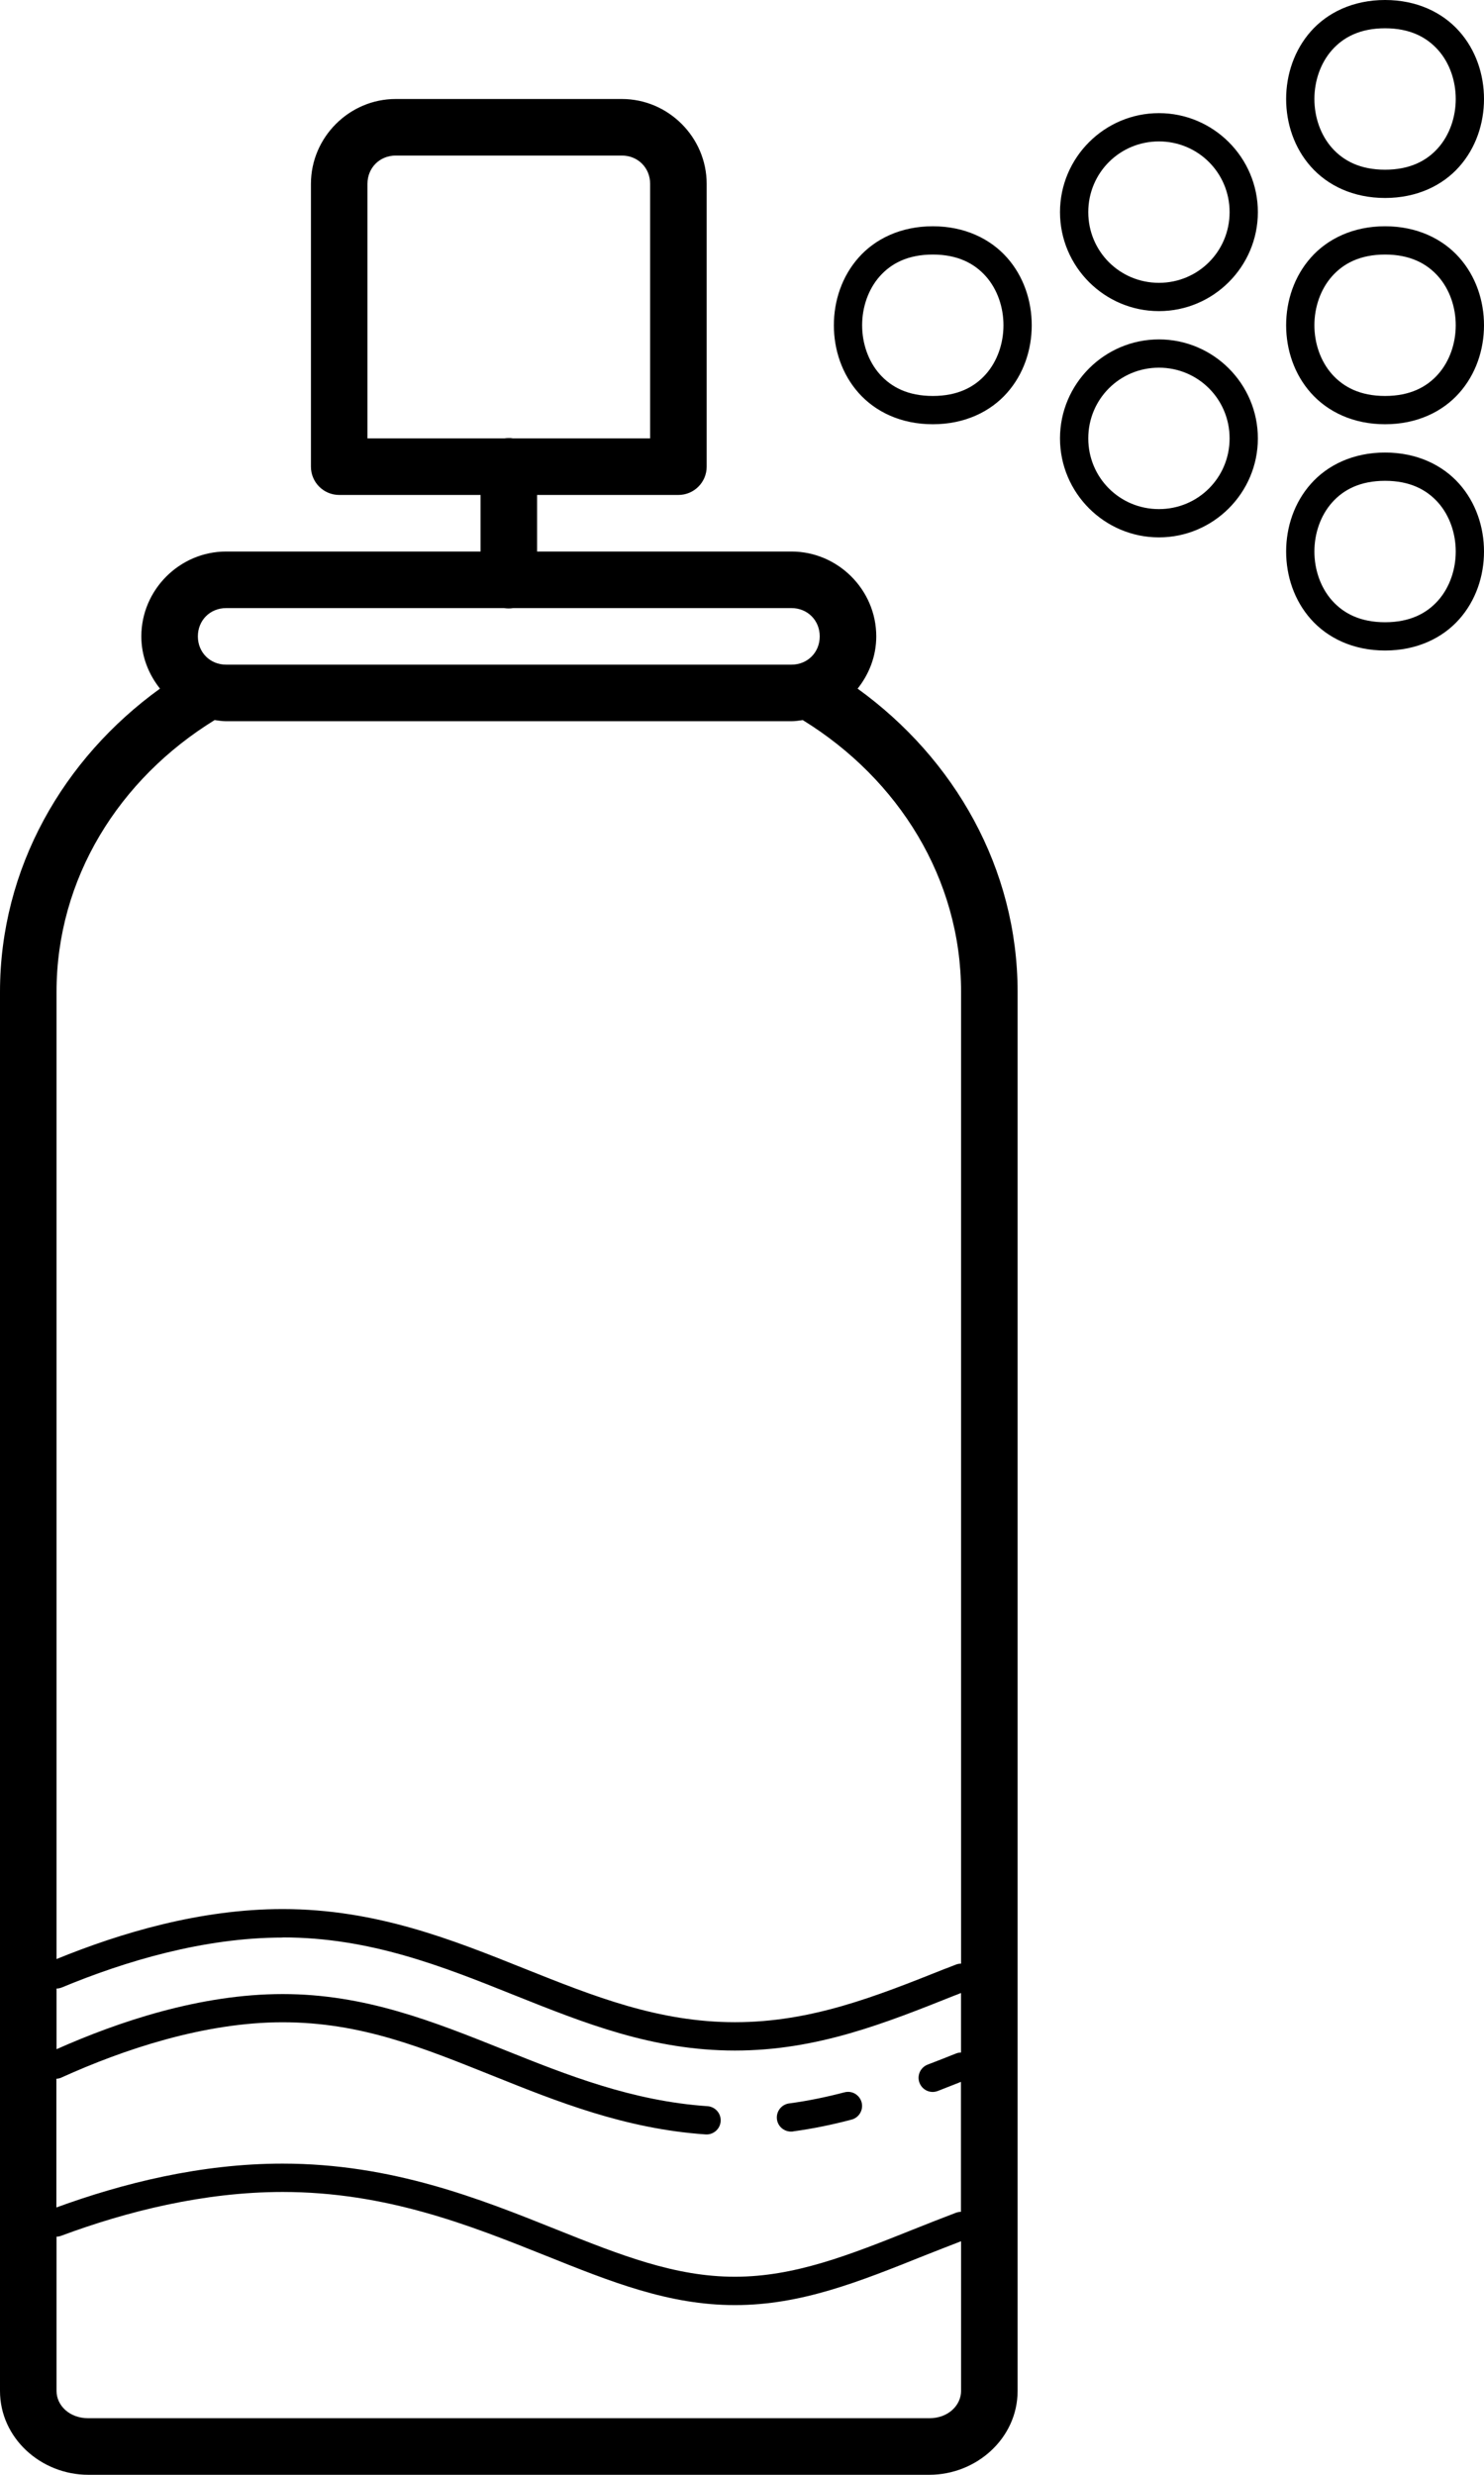 <?xml version="1.0" encoding="UTF-8"?>
<svg id="Layer_2" xmlns="http://www.w3.org/2000/svg" viewBox="0 0 210 350">
  <g id="Layer_1-2" data-name="Layer_1">
    <path d="M196,0c-4.5,0-8.13,1.76-10.49,4.42s-3.51,6.13-3.51,9.58,1.14,6.92,3.51,9.58c2.37,2.66,5.99,4.42,10.49,4.42s8.13-1.76,10.49-4.42c2.37-2.66,3.51-6.13,3.51-9.58s-1.14-6.92-3.51-9.58-5.99-4.42-10.49-4.42ZM196,4c3.5,0,5.87,1.24,7.51,3.08s2.49,4.37,2.49,6.92-.86,5.08-2.49,6.92c-1.63,1.84-4.01,3.08-7.51,3.08s-5.87-1.24-7.51-3.08c-1.63-1.84-2.49-4.37-2.49-6.92s.86-5.08,2.49-6.92,4.01-3.08,7.51-3.08ZM56,14c-6.58,0-12,5.42-12,12v40c0,2.21,1.79,4,4,4h20v8h-36c-6.58,0-12,5.42-12,12,0,2.79,1.01,5.34,2.64,7.39C8.93,107.28,0,122.8,0,140.28v197.86c0,6.68,5.81,11.86,12.5,11.86h119c6.69,0,12.5-5.18,12.5-11.86v-197.85c0-17.48-8.93-33-22.64-42.9,1.63-2.05,2.64-4.6,2.64-7.39,0-6.58-5.42-12-12-12h-36v-8h20c2.21,0,4-1.79,4-4V26c0-6.58-5.42-12-12-12h-32ZM164,16c-7.71,0-14,6.29-14,14s6.29,14,14,14,14-6.29,14-14-6.29-14-14-14ZM164,20c5.55,0,10,4.45,10,10s-4.45,10-10,10-10-4.45-10-10,4.45-10,10-10ZM56,22h32c2.27,0,4,1.73,4,4v36h-19.38c-.22-.04-.45-.06-.68-.05-.19,0-.39.02-.58.05h-19.36V26c0-2.27,1.73-4,4-4ZM132,32c-4.5,0-8.13,1.76-10.49,4.42-2.37,2.66-3.51,6.13-3.51,9.58s1.14,6.92,3.51,9.58c2.37,2.66,5.99,4.42,10.49,4.42s8.13-1.76,10.49-4.42c2.37-2.66,3.51-6.13,3.51-9.58s-1.14-6.92-3.51-9.58c-2.37-2.66-5.99-4.42-10.49-4.42ZM196,32c-4.5,0-8.13,1.76-10.49,4.42-2.37,2.66-3.51,6.13-3.51,9.58s1.14,6.92,3.51,9.58c2.37,2.66,5.99,4.42,10.49,4.42s8.13-1.76,10.49-4.42c2.37-2.66,3.51-6.13,3.51-9.58s-1.14-6.92-3.51-9.58c-2.37-2.66-5.99-4.42-10.49-4.42ZM132,36c3.5,0,5.87,1.24,7.51,3.08,1.63,1.84,2.49,4.37,2.49,6.92s-.86,5.08-2.49,6.92c-1.63,1.84-4.01,3.08-7.51,3.08s-5.87-1.24-7.51-3.08c-1.63-1.84-2.49-4.37-2.49-6.92s.86-5.08,2.49-6.92c1.63-1.84,4.01-3.08,7.51-3.08ZM196,36c3.5,0,5.87,1.24,7.51,3.08,1.63,1.84,2.49,4.37,2.49,6.92s-.86,5.08-2.49,6.92c-1.63,1.84-4.01,3.08-7.51,3.08s-5.87-1.24-7.51-3.08c-1.63-1.84-2.49-4.37-2.49-6.92s.86-5.08,2.49-6.92c1.63-1.84,4.01-3.08,7.51-3.08ZM164,48c-7.71,0-14,6.29-14,14s6.29,14,14,14,14-6.29,14-14-6.29-14-14-14ZM164,52c5.55,0,10,4.45,10,10s-4.45,10-10,10-10-4.45-10-10,4.45-10,10-10ZM196,64c-4.5,0-8.13,1.76-10.49,4.42-2.37,2.66-3.51,6.13-3.51,9.58s1.14,6.92,3.51,9.58c2.37,2.66,5.99,4.42,10.49,4.42s8.13-1.76,10.49-4.42c2.37-2.66,3.51-6.13,3.51-9.58s-1.14-6.92-3.51-9.58c-2.37-2.66-5.99-4.42-10.49-4.42ZM196,68c3.5,0,5.87,1.24,7.51,3.08,1.63,1.84,2.49,4.37,2.49,6.92s-.86,5.08-2.49,6.92c-1.63,1.84-4.01,3.08-7.51,3.08s-5.87-1.24-7.51-3.08c-1.63-1.84-2.49-4.37-2.49-6.92s.86-5.08,2.49-6.92c1.63-1.84,4.01-3.08,7.51-3.08ZM32,86h39.33c.43.07.87.07,1.3,0h39.37c2.27,0,4,1.73,4,4s-1.73,4-4,4H32c-2.27,0-4-1.73-4-4s1.73-4,4-4ZM30.4,101.84c.53.07,1.05.16,1.6.16h80c.55,0,1.07-.09,1.6-.16,13.57,8.36,22.4,22.45,22.4,38.45v137.42c-.25,0-.49.04-.72.13l-1.49.58s-.01,0-.02,0c-9.92,3.96-19,7.57-29.77,7.57s-19.85-3.61-29.77-7.57h0c-10.18-4.08-21.01-8.43-34.23-8.43-11.65,0-22.94,3.37-32,7.07v-136.79c0-16.01,8.82-30.1,22.4-38.45ZM40,274c12.34,0,22.56,4.07,32.74,8.15h0c9.92,3.96,19.58,7.85,31.25,7.85s21.32-3.89,31.23-7.84h.02s.75-.3.75-.3v8.42s-.02,0-.02,0c-.25,0-.49.06-.72.15-1.32.53-2.65,1.05-3.98,1.56-1.03.4-1.55,1.55-1.15,2.58.4,1.03,1.55,1.55,2.58,1.15,0,0,0,0,0,0,1.11-.43,2.2-.86,3.28-1.29v18.38c-.24,0-.48.05-.71.13-2.05.78-4.05,1.57-5.98,2.34-9.2,3.68-16.87,6.71-25.31,6.71s-16.11-3.03-25.31-6.71c-10.72-4.29-23.18-9.29-38.69-9.29-11.56,0-22.63,2.78-32,6.2v-18.2c.29-.01.57-.09.82-.22,8.54-3.86,20.03-7.77,31.18-7.77s19.85,3.61,29.77,7.57c9.1,3.65,18.71,7.51,30.09,8.29,1.1.08,2.06-.75,2.14-1.85.08-1.1-.75-2.06-1.85-2.14,0,0,0,0,0,0-10.64-.73-19.78-4.36-28.88-8.01,0,0,0,0,0,0-9.92-3.96-19.58-7.85-31.25-7.85s-23.25,3.91-32,7.8v-8.58c.26,0,.52-.06.77-.16,8.88-3.69,20.06-7.05,31.23-7.05ZM120.02,295.84c-.18,0-.36.02-.53.07-2.52.66-5.1,1.2-7.77,1.56-1.1.12-1.89,1.1-1.78,2.2s1.1,1.89,2.2,1.78c.04,0,.08,0,.12-.02,2.85-.39,5.59-.96,8.23-1.66,1.07-.27,1.71-1.36,1.44-2.43-.23-.88-1.02-1.5-1.92-1.5ZM40,310c14.65,0,26.48,4.71,37.2,9,9.2,3.68,17.4,7,26.8,7s17.6-3.32,26.8-7c1.69-.67,3.44-1.35,5.2-2.03v21.17c0,2.01-1.79,3.86-4.5,3.86H12.5c-2.71,0-4.5-1.84-4.5-3.86v-21.82c.24,0,.47-.05.7-.14,9.21-3.42,20.13-6.18,31.3-6.18Z"/>
  </g>
</svg>